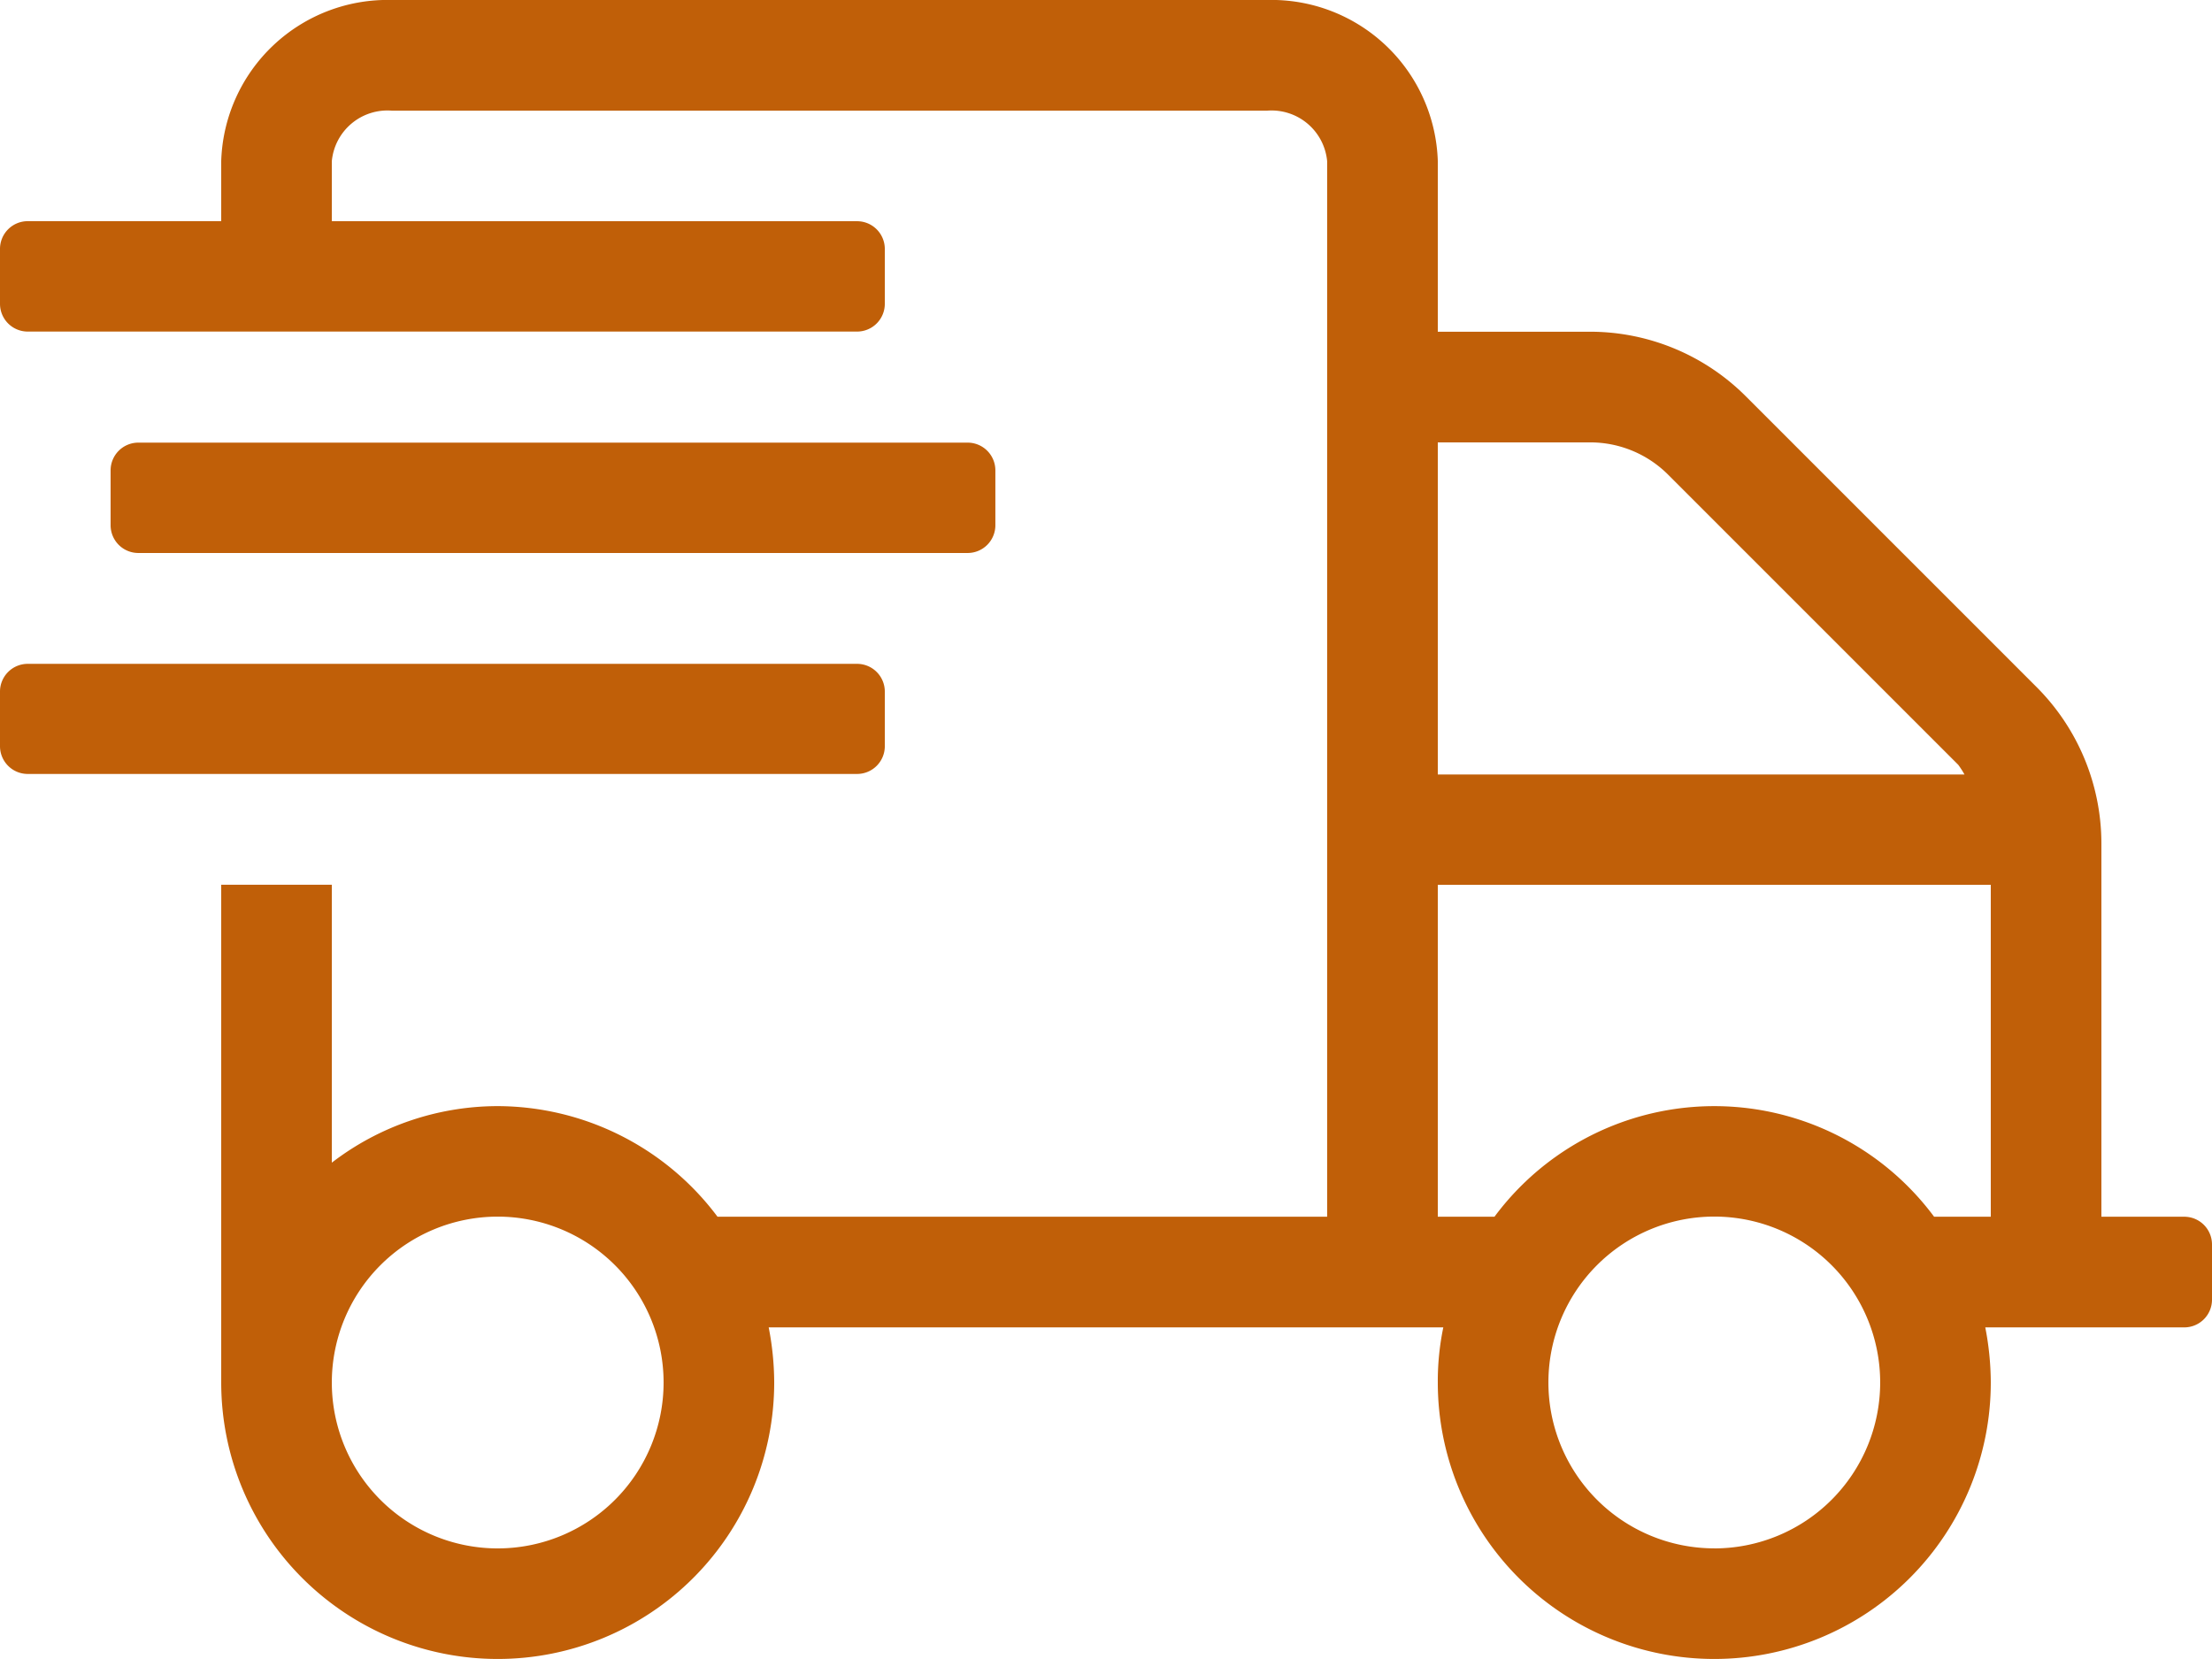 <svg xmlns="http://www.w3.org/2000/svg" width="44.177" height="33.133" viewBox="0 0 44.177 33.133"><defs><style>.a{fill:#c05f08;}</style></defs><path class="a" d="M19.327,43.044a.554.554,0,0,0,.552-.552v-1.1a.554.554,0,0,0-.552-.552H2.761a.554.554,0,0,0-.552.552v1.1a.554.554,0,0,0,.552.552ZM43.625,56.3H41.968V48.836a4.422,4.422,0,0,0-1.3-3.12l-5.791-5.791a4.4,4.4,0,0,0-3.12-1.3H28.715v-3.41A3.323,3.323,0,0,0,25.305,32H7.828a3.323,3.323,0,0,0-3.41,3.217v1.2H.552A.554.554,0,0,0,0,36.97v1.1a.554.554,0,0,0,.552.552H17.119a.554.554,0,0,0,.552-.552v-1.1a.554.554,0,0,0-.552-.552H6.627v-1.2a1.116,1.116,0,0,1,1.2-1.008H25.305a1.116,1.116,0,0,1,1.2,1.008V56.3H14.33a5.5,5.5,0,0,0-4.39-2.209A5.442,5.442,0,0,0,6.627,55.22v-5.55H4.418v9.94a5.522,5.522,0,0,0,11.044,0,5.817,5.817,0,0,0-.11-1.1H28.825a5.305,5.305,0,0,0-.11,1.1,5.522,5.522,0,0,0,11.044,0,5.817,5.817,0,0,0-.11-1.1h3.976a.554.554,0,0,0,.552-.552v-1.1A.554.554,0,0,0,43.625,56.3ZM9.94,62.924a3.313,3.313,0,1,1,3.313-3.313A3.314,3.314,0,0,1,9.94,62.924ZM28.715,40.835h3.044a2.2,2.2,0,0,1,1.56.649l5.791,5.791a1.847,1.847,0,0,1,.124.193H28.715Zm5.522,22.088a3.313,3.313,0,1,1,3.313-3.313A3.314,3.314,0,0,1,34.237,62.924ZM39.759,56.3H38.627a5.467,5.467,0,0,0-8.78,0H28.715V49.671H39.759ZM17.671,46.91v-1.1a.554.554,0,0,0-.552-.552H.552A.554.554,0,0,0,0,45.805v1.1a.554.554,0,0,0,.552.552H17.119A.554.554,0,0,0,17.671,46.91Z" transform="translate(0 -32)"/></svg>
